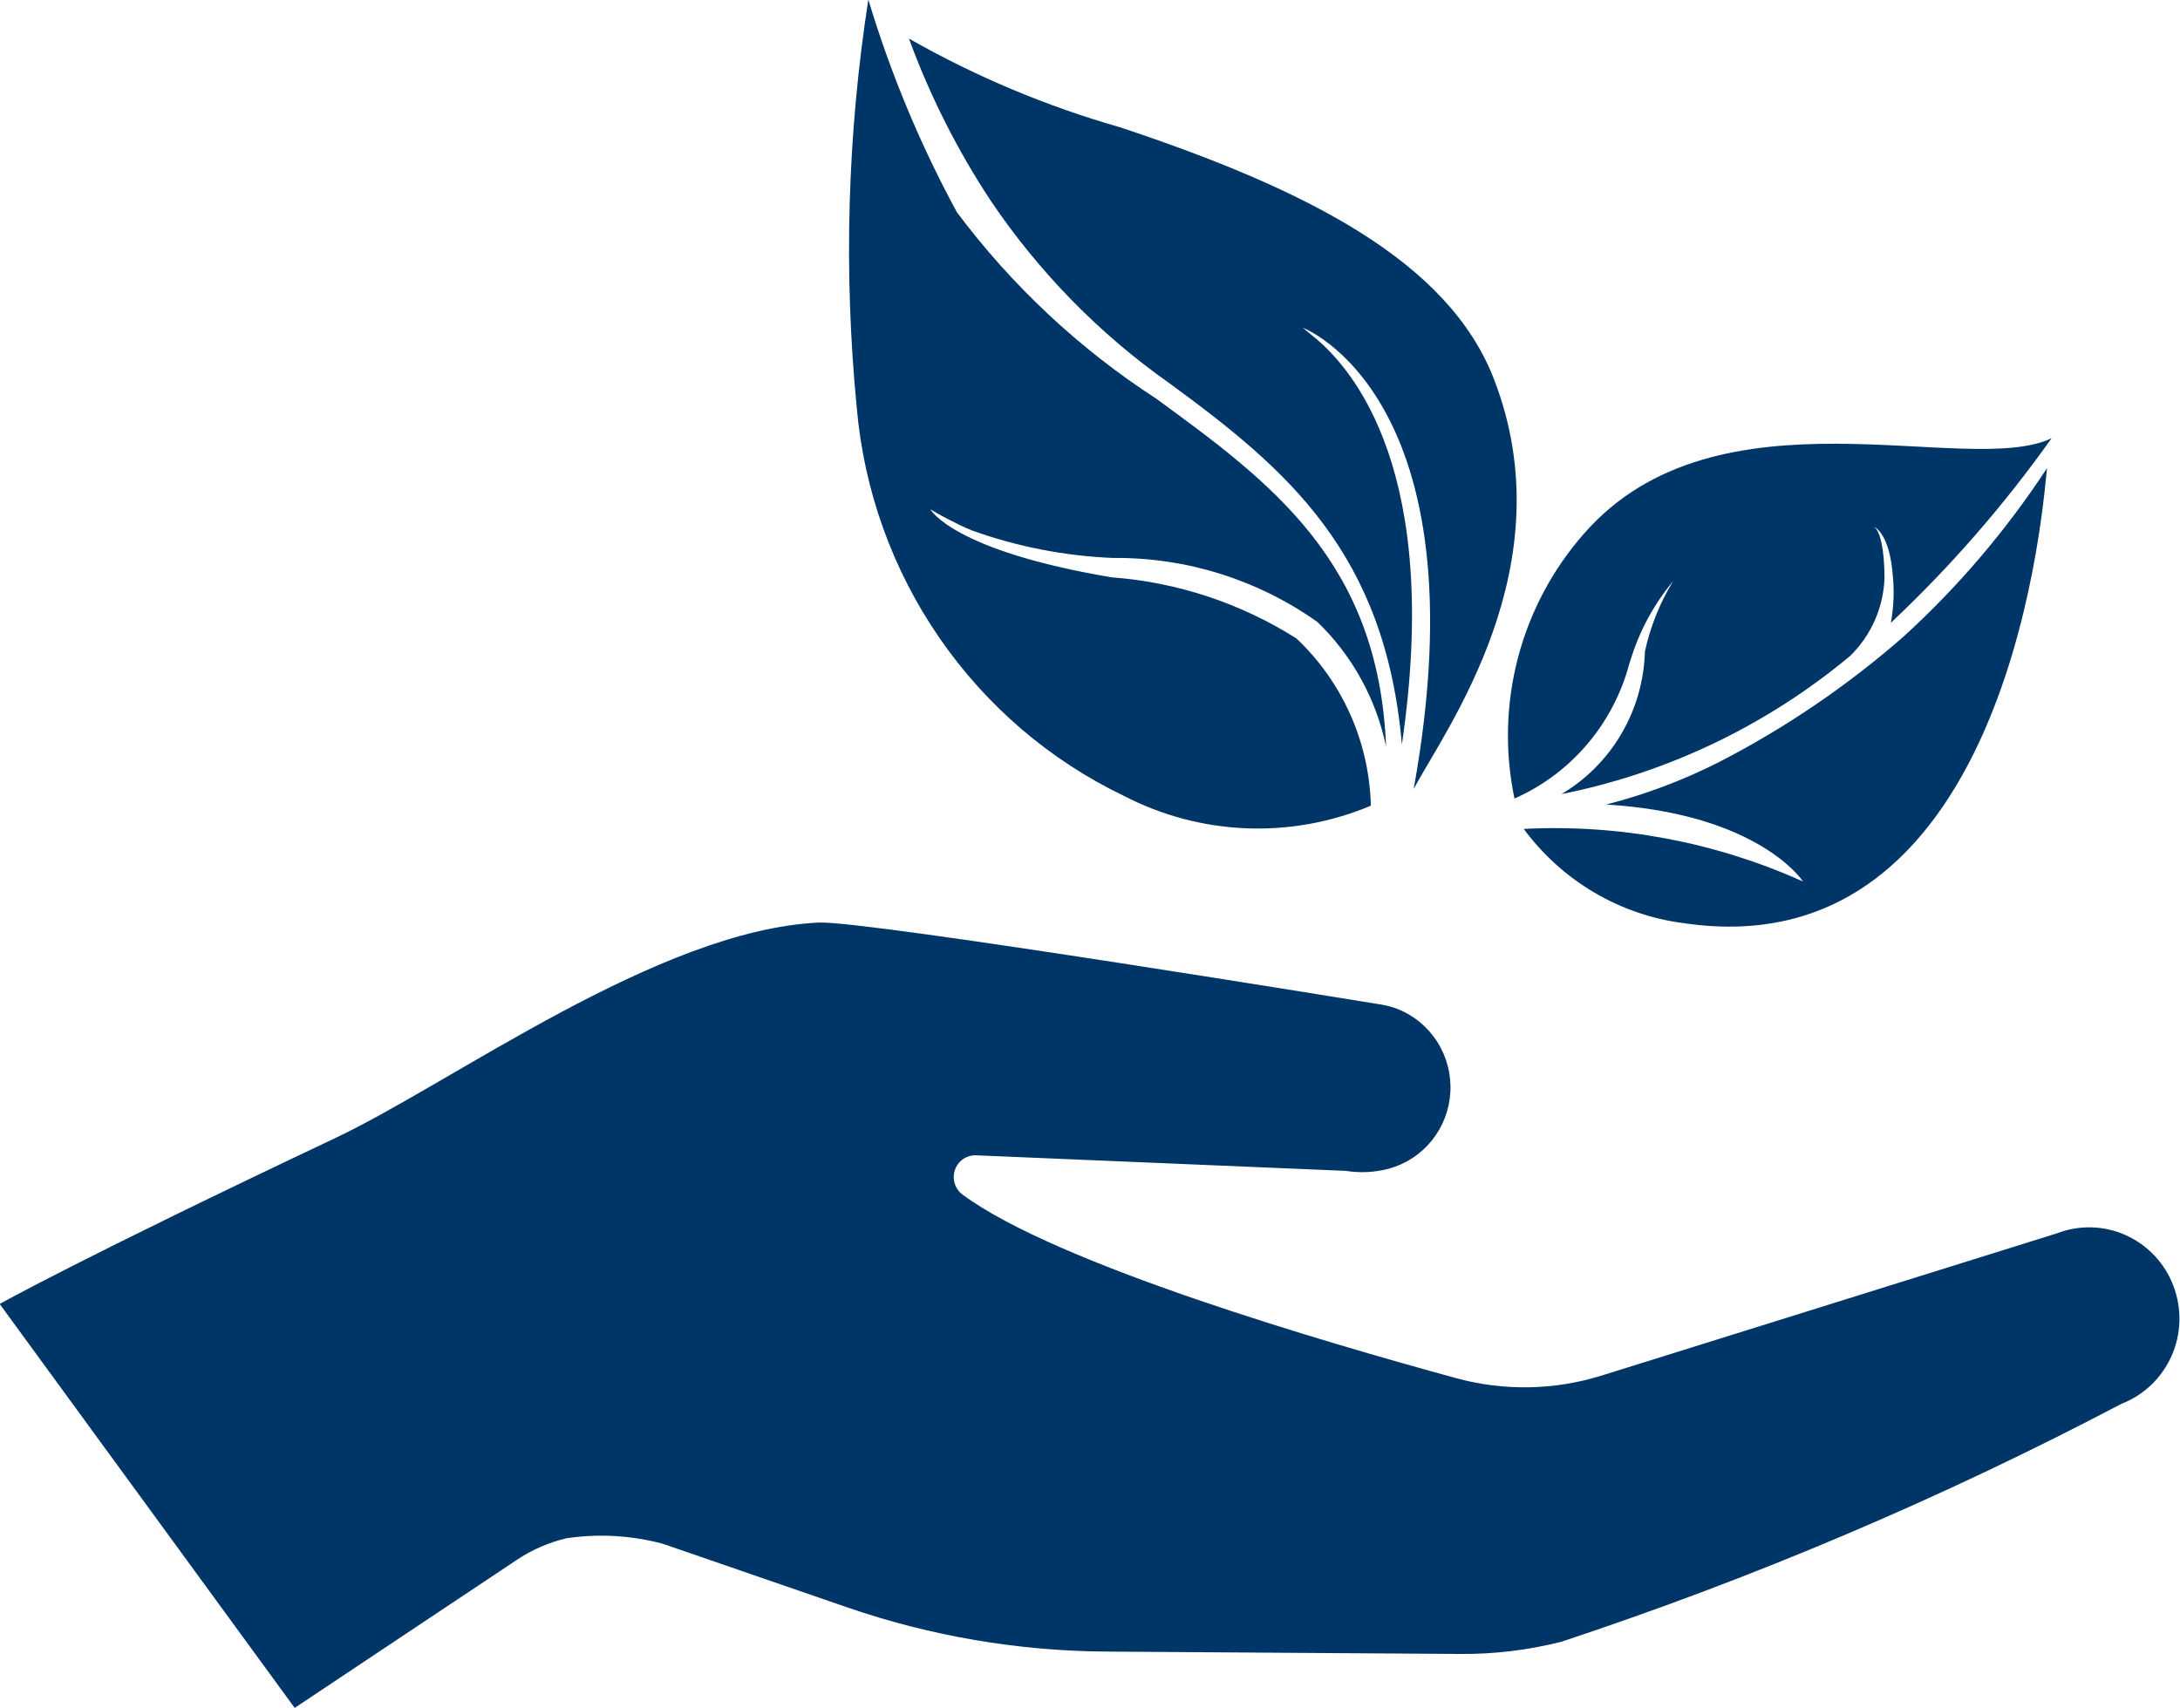 <svg width="97" height="76" viewBox="0 0 97 76" fill="none" xmlns="http://www.w3.org/2000/svg">
<g clip-path="url(#clip0_119_1990)">
<path d="M57.687 28.414C55.205 26.843 52.381 25.908 49.461 25.692C42.381 24.502 41.398 22.668 41.398 22.668L41.76 22.876C41.76 22.876 42.598 23.347 43.249 23.607C45.27 24.331 47.387 24.744 49.53 24.83C52.779 24.798 55.958 25.794 58.619 27.679C60.166 29.172 61.23 31.102 61.673 33.217C61.348 24.977 56.516 21.444 51.434 17.733C48.021 15.52 45.022 12.713 42.576 9.442C40.944 6.434 39.623 3.264 38.637 -0.018C37.705 5.983 37.531 12.079 38.12 18.124C38.438 21.806 39.703 25.34 41.791 28.374C43.878 31.409 46.714 33.839 50.018 35.423C51.707 36.296 53.564 36.787 55.46 36.861C57.356 36.936 59.246 36.592 60.997 35.854C60.962 34.454 60.651 33.075 60.083 31.797C59.514 30.52 58.7 29.369 57.687 28.414Z" fill="#003567"/>
<path d="M72.504 29.509L72.562 29.338C72.955 28.065 73.595 26.884 74.445 25.864C73.855 26.828 73.431 27.887 73.191 28.994C73.156 30.284 72.796 31.543 72.146 32.653C71.496 33.763 70.577 34.687 69.476 35.339C74.195 34.397 78.609 32.285 82.32 29.192C83.262 28.273 83.812 27.019 83.853 25.696C83.831 23.782 83.462 23.479 83.368 23.431C83.487 23.483 84.091 23.833 84.225 25.66C84.29 26.346 84.26 27.038 84.134 27.716C86.782 25.224 89.178 22.473 91.287 19.501C87.553 21.295 76.4 16.944 70.47 23.76C69.08 25.342 68.077 27.232 67.541 29.277C67.006 31.323 66.953 33.466 67.387 35.536C68.634 34.986 69.742 34.158 70.628 33.114C71.514 32.071 72.156 30.838 72.504 29.509Z" fill="#003567"/>
<path d="M84.683 28.344C82.172 30.539 79.405 32.417 76.444 33.936C74.856 34.737 73.187 35.363 71.467 35.803C78.29 36.216 80.227 39.229 80.227 39.229C76.324 37.472 72.066 36.67 67.799 36.888C68.645 38.034 69.711 38.996 70.933 39.716C72.155 40.437 73.508 40.901 74.911 41.081C89.664 43.273 90.961 21.623 91.084 20.831C89.272 23.598 87.122 26.123 84.683 28.344Z" fill="#003567"/>
<path d="M66.465 16.849C64.441 11.644 58.214 8.448 49.84 5.665C46.564 4.731 43.41 3.405 40.444 1.717C41.376 4.262 42.6 6.688 44.091 8.945C46.231 12.116 48.925 14.867 52.041 17.061C57.285 20.896 61.64 24.611 62.377 33.133C64.145 21.079 60.274 16.426 58.38 14.925L58.294 14.855L57.968 14.585C57.968 14.585 66.06 17.638 62.902 35.112C64.311 32.457 69.707 25.185 66.465 16.849Z" fill="#003567"/>
<path d="M36.433 41.056C38.558 40.957 61.475 44.708 61.475 44.708C61.721 44.751 61.963 44.817 62.197 44.905C62.922 45.196 63.538 45.709 63.958 46.373C64.378 47.038 64.579 47.819 64.534 48.605C64.49 49.392 64.201 50.145 63.708 50.756C63.216 51.367 62.546 51.806 61.793 52.01C61.165 52.175 60.511 52.208 59.87 52.105L43.441 51.414C43.235 51.404 43.032 51.462 42.861 51.577C42.691 51.693 42.561 51.861 42.492 52.057C42.423 52.253 42.419 52.466 42.479 52.664C42.539 52.863 42.661 53.037 42.826 53.16C47.011 56.258 58.959 59.735 64.807 61.335C66.933 61.912 69.177 61.869 71.279 61.211L91.518 54.888C92.01 54.697 92.535 54.606 93.063 54.62C93.591 54.634 94.11 54.752 94.592 54.97C95.074 55.187 95.509 55.498 95.872 55.885C96.235 56.272 96.519 56.728 96.708 57.226C96.897 57.723 96.987 58.254 96.974 58.787C96.96 59.32 96.843 59.845 96.628 60.332C96.414 60.819 96.106 61.259 95.724 61.626C95.341 61.993 94.891 62.28 94.398 62.471C86.385 66.682 78.045 70.225 69.462 73.064C67.986 73.437 66.469 73.618 64.948 73.604L49.194 73.498C45.284 73.47 41.404 72.807 37.702 71.533L29.498 68.702C28.102 68.328 26.645 68.243 25.215 68.454C24.417 68.64 23.659 68.97 22.978 69.429L13.112 76.004L-0.014 58.029C-0.014 58.029 3.6 55.998 14.894 50.658C20.166 48.167 29.306 41.384 36.433 41.056Z" fill="#003567"/>
</g>
<defs>
<clipPath id="clip0_119_1990">
<rect width="97" height="76" fill="white"/>
</clipPath>
</defs>
</svg>
